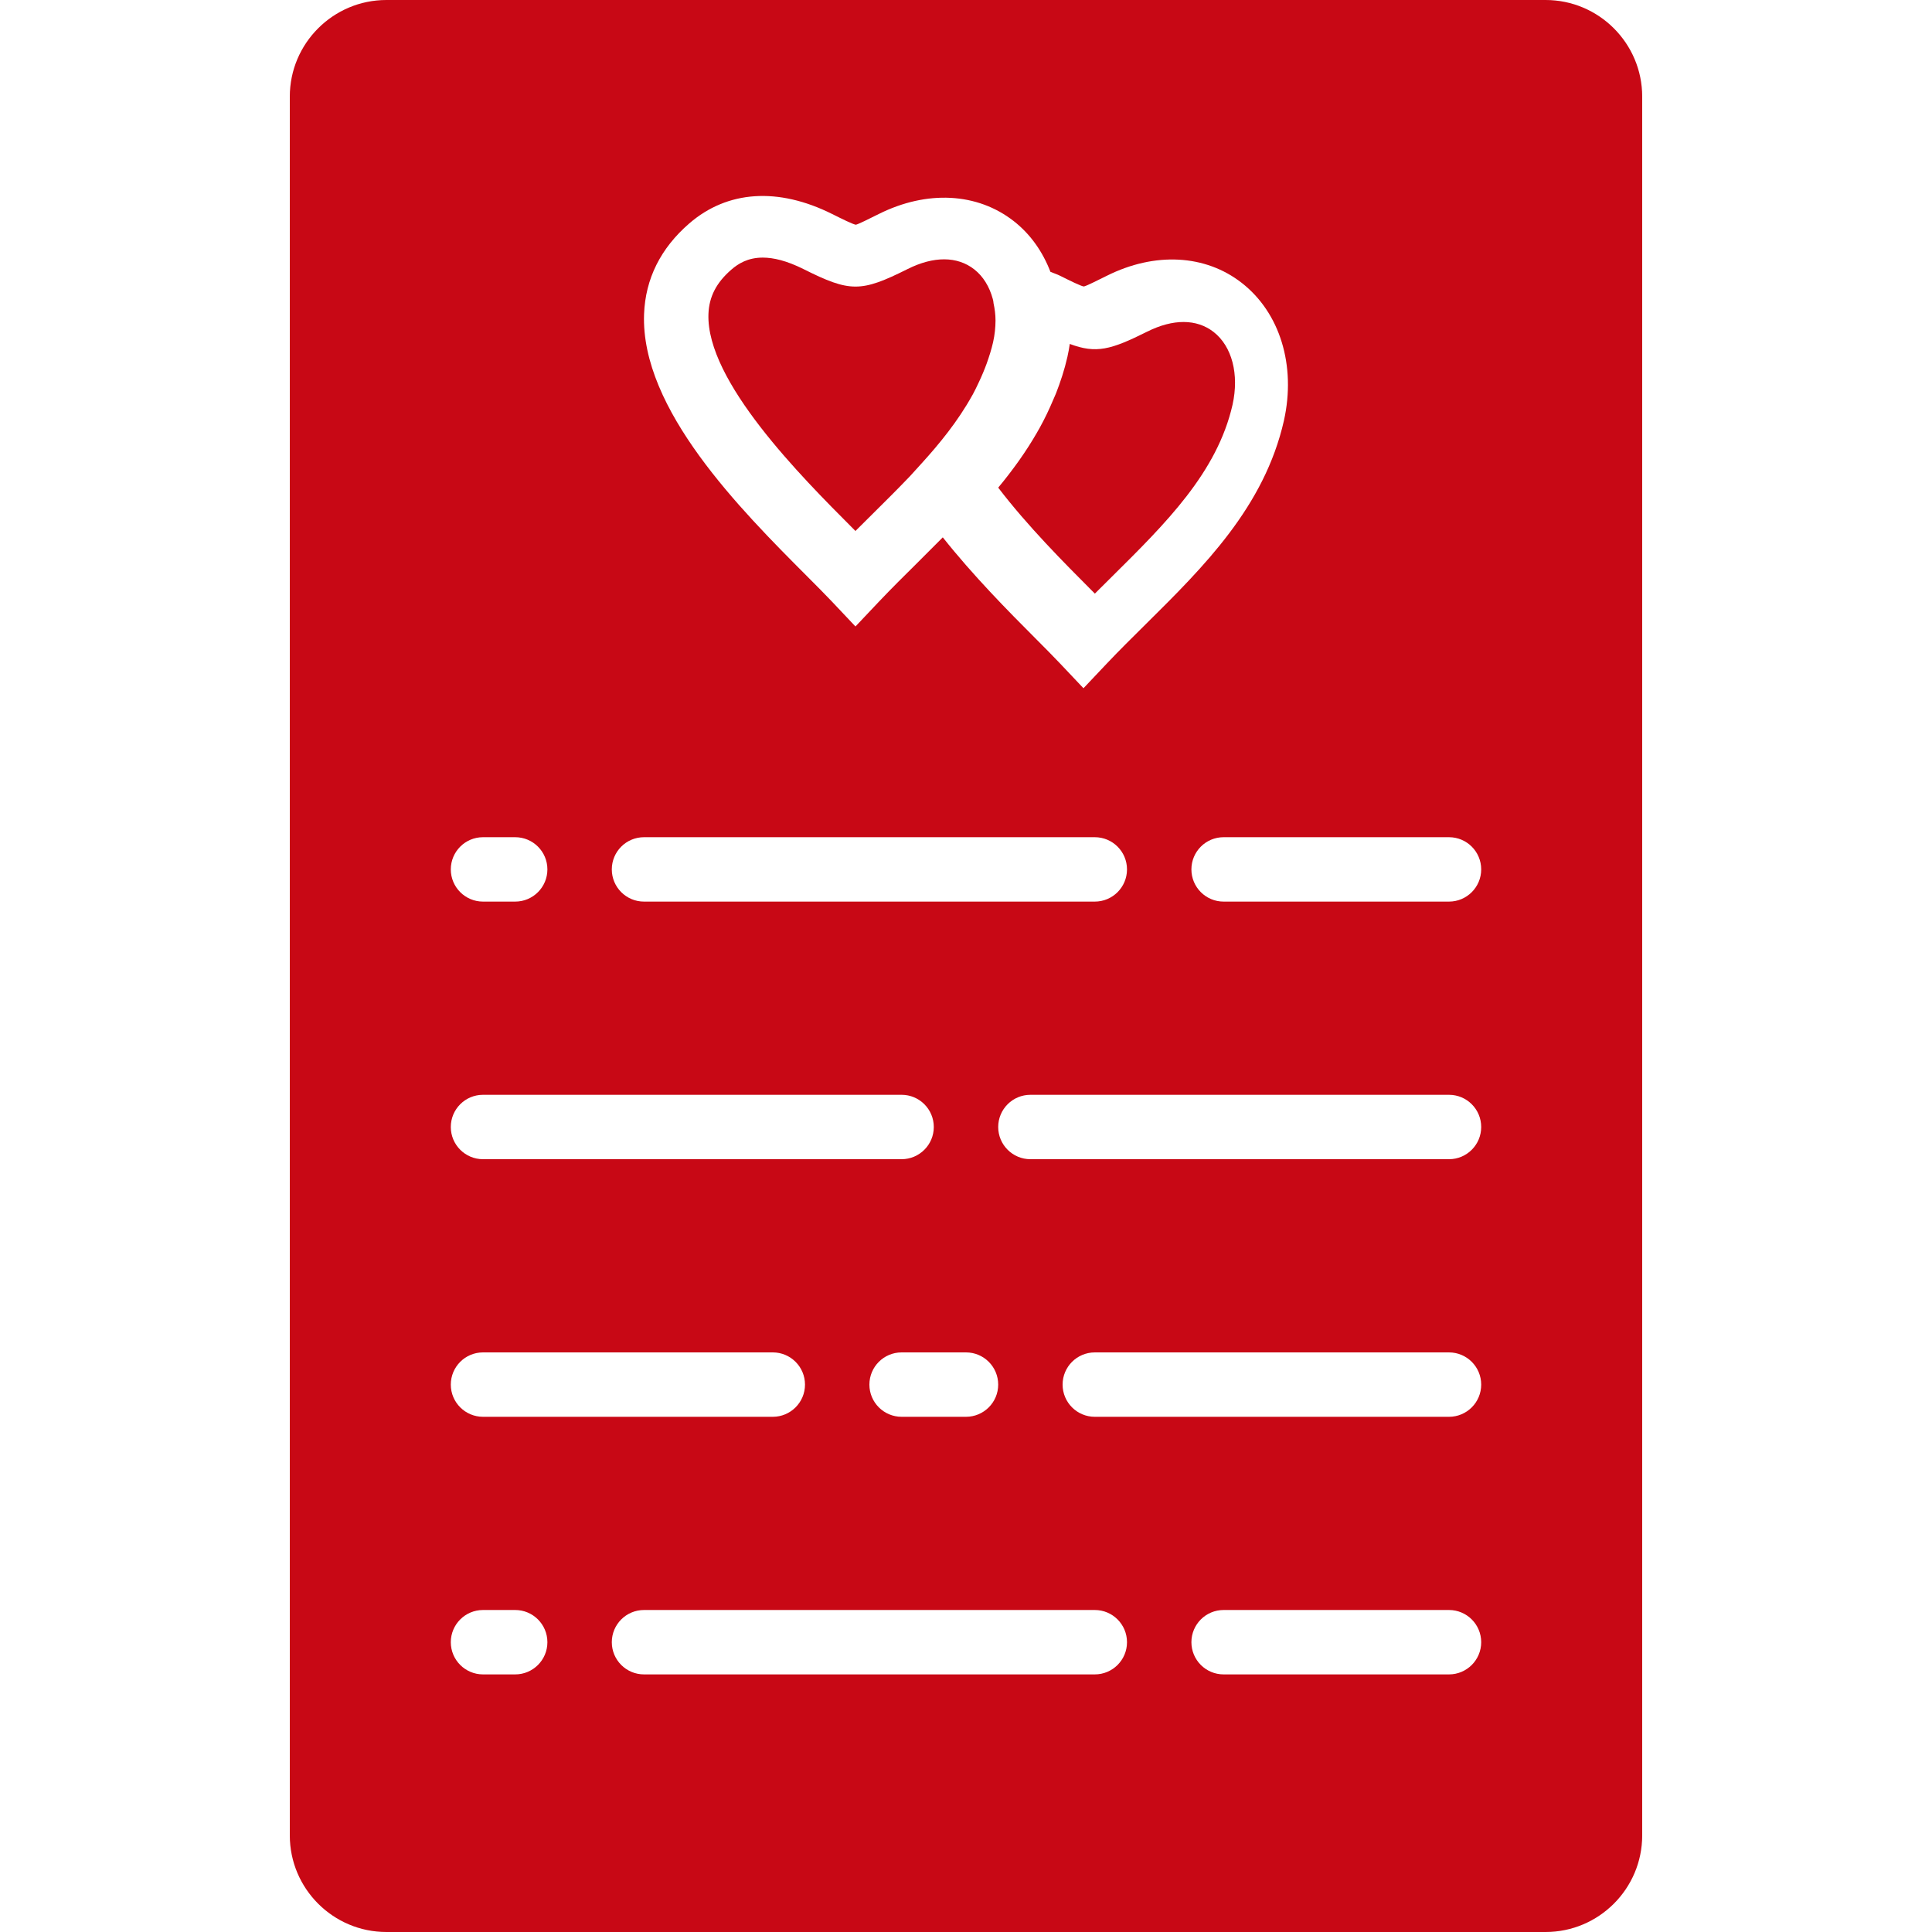 <!DOCTYPE svg PUBLIC "-//W3C//DTD SVG 1.1//EN" "http://www.w3.org/Graphics/SVG/1.1/DTD/svg11.dtd">
<!-- Uploaded to: SVG Repo, www.svgrepo.com, Transformed by: SVG Repo Mixer Tools -->
<svg fill="#C80815" height="256px" width="256px" version="1.1" id="Layer_1" xmlns="http://www.w3.org/2000/svg" xmlns:xlink="http://www.w3.org/1999/xlink" viewBox="0 0 512 512" xml:space="preserve">
<g id="SVGRepo_bgCarrier" stroke-width="0"/>
<g id="SVGRepo_tracerCarrier" stroke-linecap="round" stroke-linejoin="round"/>
<g id="SVGRepo_iconCarrier"> <g> <g> <g> <path d="M290.15,157.314c1.476-1.476,2.97-2.953,4.463-4.437c14.37-14.225,27.947-27.674,32.026-45.628 c1.784-8.055-0.137-15.462-5.026-19.277c-4.471-3.49-10.735-3.524-17.63-0.068c-9.6,4.796-13.474,5.871-20.48,3.243 c-0.162,1.143-0.375,2.287-0.631,3.439c0,0.009,0,0.026-0.009,0.034l-0.009,0.034c-0.759,3.354-1.809,6.519-3.004,9.591 c-0.247,0.623-0.529,1.203-0.785,1.818c-1.05,2.483-2.202,4.898-3.49,7.228c-0.265,0.469-0.521,0.922-0.785,1.382 c-1.408,2.441-2.918,4.804-4.54,7.1c-0.111,0.162-0.222,0.324-0.341,0.486c-1.707,2.389-3.49,4.71-5.376,6.972 c7.817,10.232,17.502,19.942,24.866,27.332C289.655,156.811,289.903,157.067,290.15,157.314z"/> <path d="M226.701,140.715c1.476-1.476,2.97-2.953,4.463-4.437c3.422-3.388,6.784-6.724,10.001-10.095l3.123-3.439 c4.471-4.924,9.506-10.974,13.406-18.039c0.026-0.051,0.06-0.102,0.094-0.154c0.546-0.99,1.033-2.031,1.527-3.072 c0.427-0.887,0.828-1.783,1.203-2.688c0.333-0.802,0.657-1.613,0.956-2.432c0.657-1.852,1.263-3.729,1.707-5.683 c0.435-1.963,0.631-3.883,0.64-5.726c0-1.587-0.205-3.115-0.529-4.608c-0.043-0.205-0.026-0.435-0.077-0.631l-0.12-0.486 c-0.879-3.243-2.534-5.982-4.924-7.851c-4.489-3.507-10.752-3.533-17.638-0.077c-12.407,6.204-15.249,6.195-27.631,0 c-4.446-2.219-7.953-3.029-10.761-3.029c-3.968,0-6.519,1.621-8.303,3.166c-3.985,3.447-5.922,7.185-6.093,11.767 c-0.657,17.801,24.619,43.136,38.195,56.747C226.197,140.203,226.453,140.459,226.701,140.715z"/> <path d="M409.6,0H102.4C88.286,0,76.8,11.486,76.8,25.6v460.8c0,14.114,11.486,25.6,25.6,25.6h307.2 c14.114,0,25.6-11.486,25.6-25.6V25.6C435.2,11.486,423.714,0,409.6,0z M170.684,83.251c0.35-9.378,4.386-17.468,11.989-24.047 c10.121-8.747,23.561-9.626,37.854-2.492c2.551,1.271,5.436,2.714,6.281,2.842c0.648-0.128,3.541-1.57,6.084-2.842 c12.749-6.366,26.112-5.666,35.772,1.894c4.429,3.456,7.663,8.107,9.711,13.431c0.862,0.367,1.741,0.631,2.586,1.058 c2.534,1.263,5.427,2.705,6.263,2.825c0.657-0.119,3.541-1.562,6.093-2.833c12.732-6.366,26.103-5.658,35.763,1.886 c10.138,7.91,14.413,21.879,11.179,36.471c-5.18,22.844-21.188,38.69-36.668,54.016c-3.49,3.456-6.963,6.886-10.257,10.368 l-6.204,6.562l-6.204-6.562c-1.818-1.929-4.096-4.207-6.639-6.767c-7.168-7.177-16.358-16.478-24.439-26.658 c-2.219,2.244-4.446,4.48-6.682,6.69c-3.49,3.447-6.955,6.886-10.257,10.368l-6.204,6.562l-6.195-6.562 c-1.835-1.937-4.105-4.224-6.656-6.775C196.292,135.083,169.762,108.476,170.684,83.251z M170.667,221.867h119.467 c4.71,0,8.533,3.823,8.533,8.533s-3.823,8.533-8.533,8.533H170.667c-4.71,0-8.533-3.823-8.533-8.533 S165.956,221.867,170.667,221.867z M264.533,366.933c0,4.71-3.823,8.533-8.533,8.533h-17.067c-4.71,0-8.533-3.823-8.533-8.533 s3.823-8.533,8.533-8.533H256C260.71,358.4,264.533,362.223,264.533,366.933z M128,221.867h8.533c4.71,0,8.533,3.823,8.533,8.533 s-3.823,8.533-8.533,8.533H128c-4.71,0-8.533-3.823-8.533-8.533S123.29,221.867,128,221.867z M128,290.133h110.933 c4.71,0,8.533,3.823,8.533,8.533s-3.823,8.533-8.533,8.533H128c-4.71,0-8.533-3.823-8.533-8.533S123.29,290.133,128,290.133z M128,358.4h76.8c4.71,0,8.533,3.823,8.533,8.533s-3.823,8.533-8.533,8.533H128c-4.71,0-8.533-3.823-8.533-8.533 S123.29,358.4,128,358.4z M136.533,443.733H128c-4.71,0-8.533-3.823-8.533-8.533s3.823-8.533,8.533-8.533h8.533 c4.71,0,8.533,3.823,8.533,8.533S141.244,443.733,136.533,443.733z M290.133,443.733H170.667c-4.71,0-8.533-3.823-8.533-8.533 s3.823-8.533,8.533-8.533h119.467c4.71,0,8.533,3.823,8.533,8.533S294.844,443.733,290.133,443.733z M384,443.733h-59.733 c-4.71,0-8.533-3.823-8.533-8.533s3.823-8.533,8.533-8.533H384c4.71,0,8.533,3.823,8.533,8.533S388.71,443.733,384,443.733z M384,375.467h-93.867c-4.71,0-8.533-3.823-8.533-8.533s3.823-8.533,8.533-8.533H384c4.71,0,8.533,3.823,8.533,8.533 S388.71,375.467,384,375.467z M384,307.2H273.067c-4.71,0-8.533-3.823-8.533-8.533s3.823-8.533,8.533-8.533H384 c4.71,0,8.533,3.823,8.533,8.533S388.71,307.2,384,307.2z M384,238.933h-59.733c-4.71,0-8.533-3.823-8.533-8.533 s3.823-8.533,8.533-8.533H384c4.71,0,8.533,3.823,8.533,8.533S388.71,238.933,384,238.933z"/> </g> </g> </g> </g>
</svg>